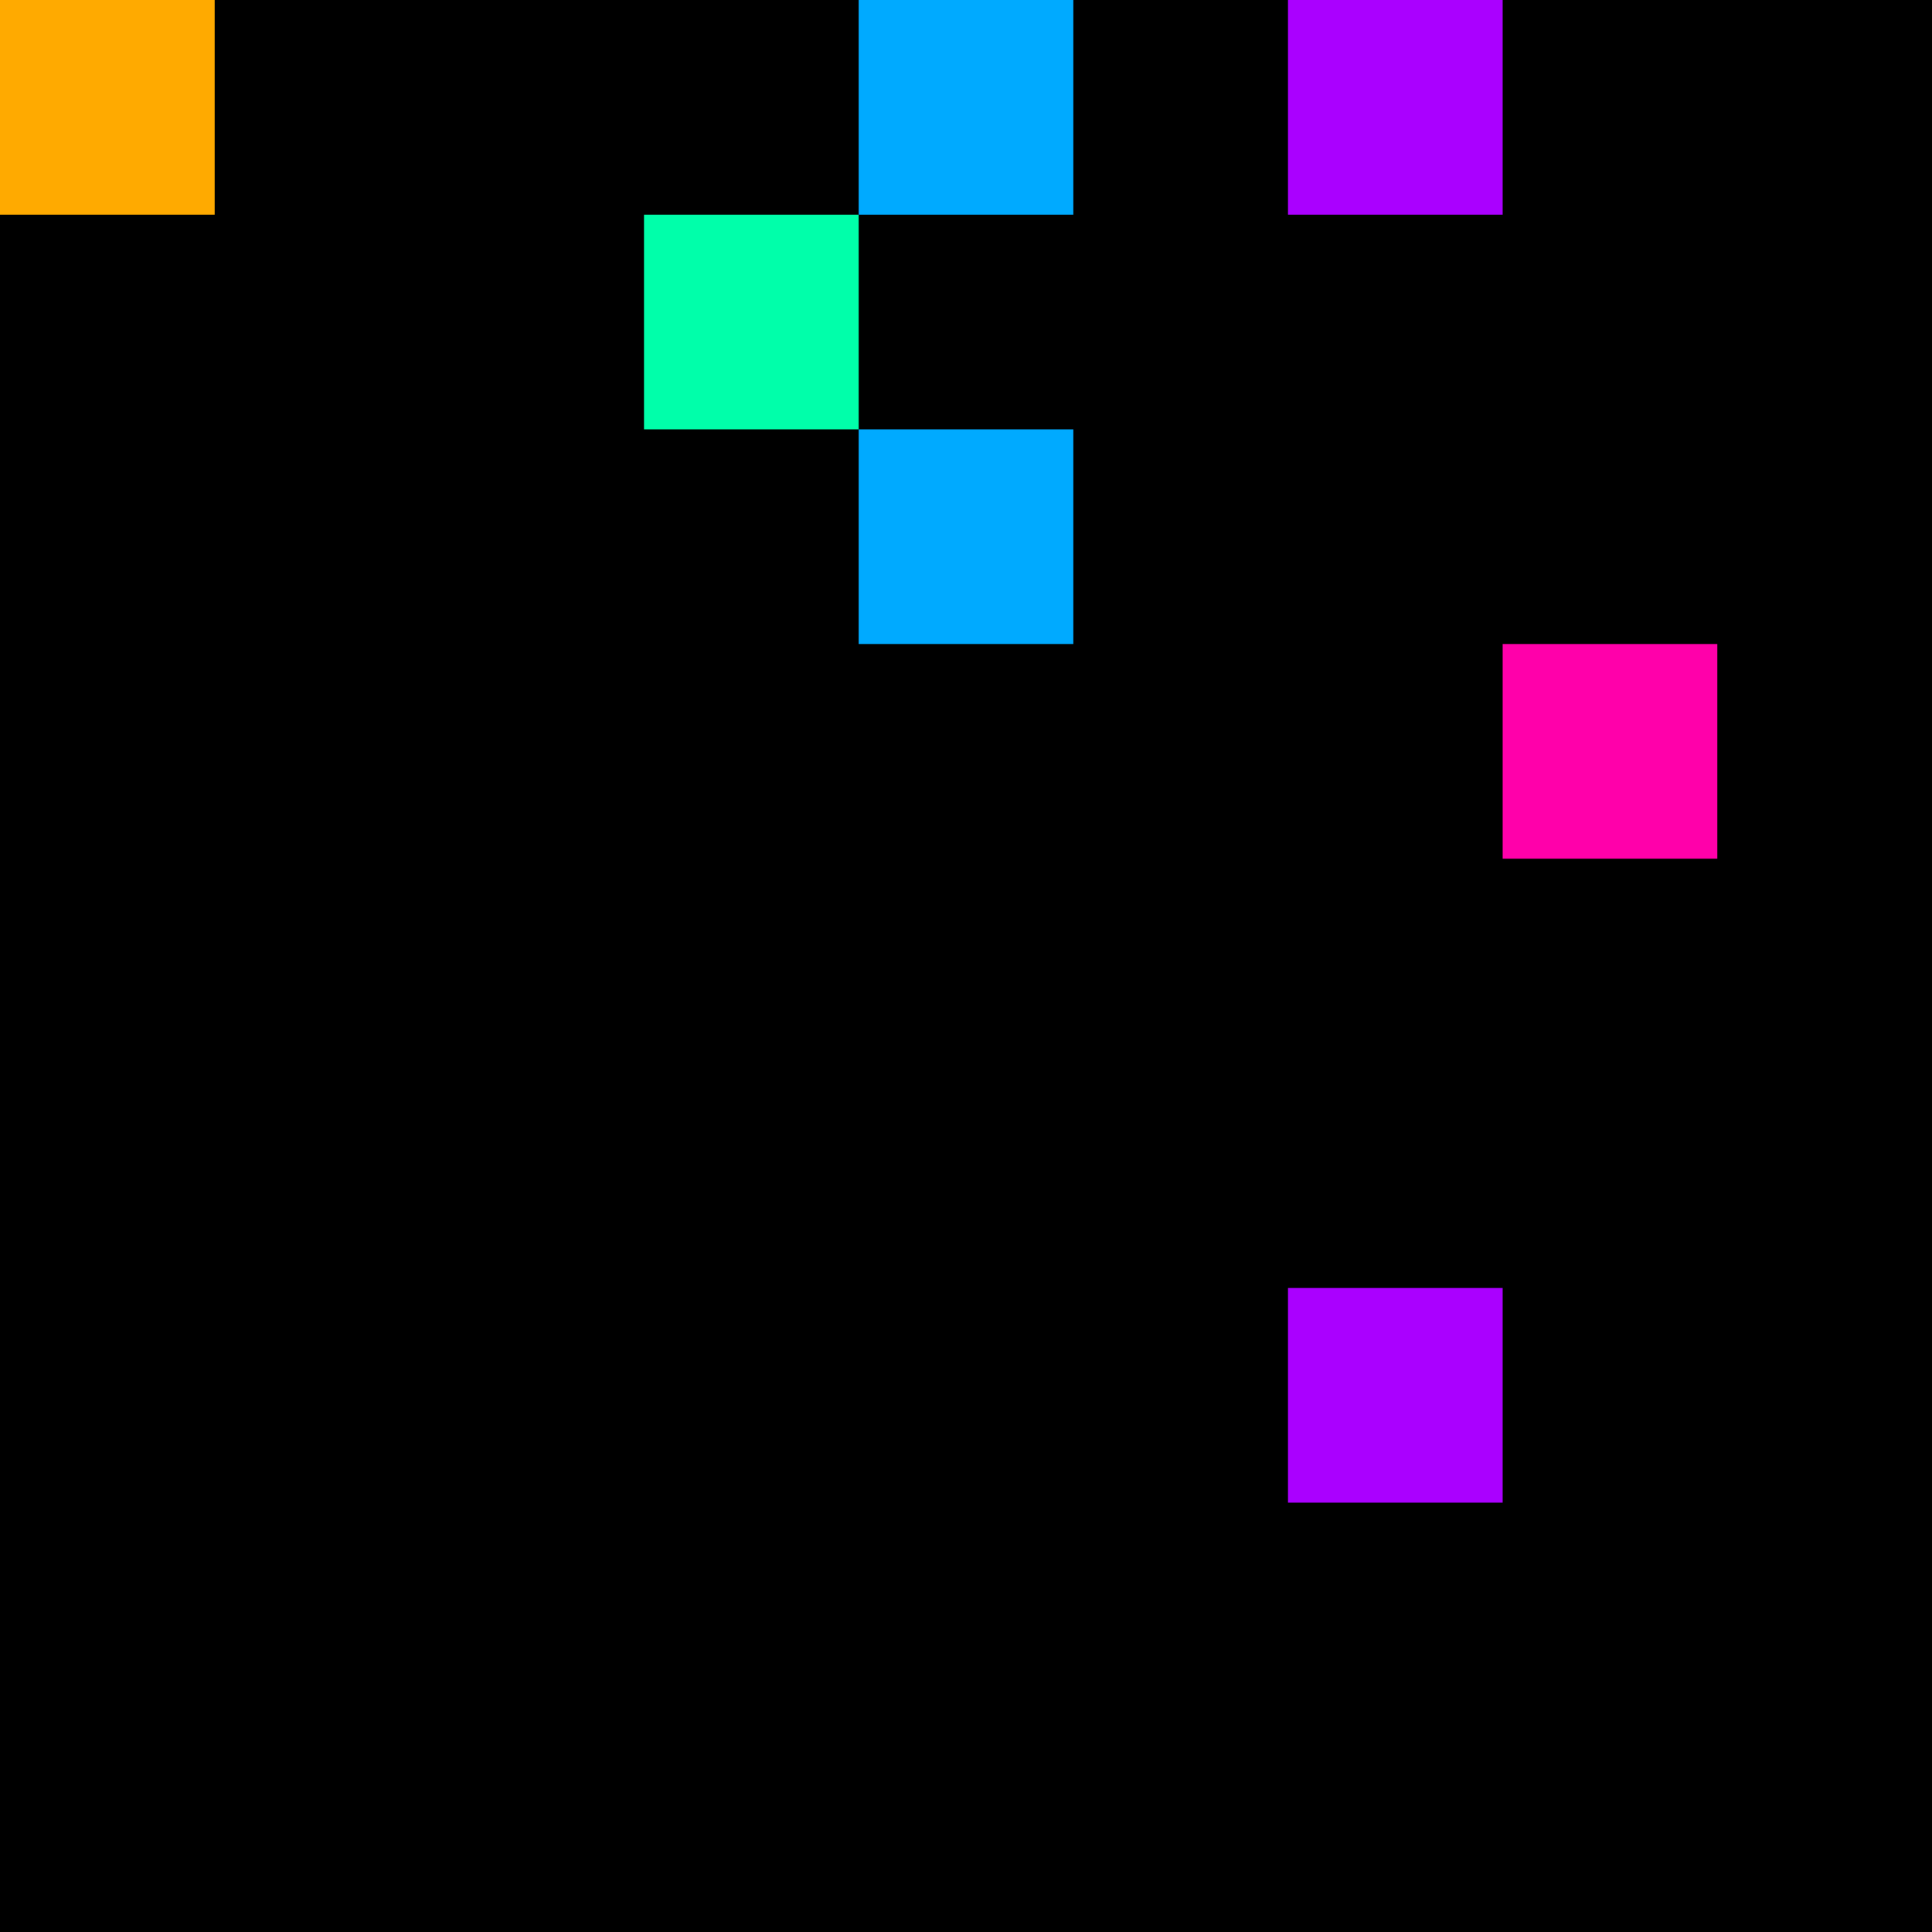 <svg xmlns="http://www.w3.org/2000/svg" version="1.1" viewBox="0 0 900 900" width="100%" height="100%" style="background:#000"><title>Primes #917</title><rect width="900" height="900" fill="#000"/><g transform="translate(0,0)"><title>74197</title><path id="_74197" d="M0 100H100V0H0V100Z" fill="#fa0" shape-rendering="geometricPrecision"><animate attributeName="d" values="M-38.2 138.2H100V0H-38.2V0Z;M38.2 61.8H100V0H38.2V0Z;M-38.2 138.2H100V0H-38.2V0Z" repeatCount="indefinite" calcMode="spline" keySplines=".4 0 .6 1;.4 0 .6 1" dur="74197ms" begin="0s;t74197.click" end="click"/></path><path id="t74197" d="M0 0H0V0H0V0Z" fill-opacity="0"><animate attributeName="d" values="M0 100H100V0H0V100Z" begin="_74197.click" end="click"/></path></g><g transform="translate(400,0)"><title>74201</title><path id="_74201" d="M0 100H100V0H0V100Z" fill="#0af" shape-rendering="geometricPrecision"><animate attributeName="d" values="M0 138.2H138.2V0H0V0Z;M0 61.8H61.80V0H0V0Z;M0 138.2H138.2V0H0V0Z" repeatCount="indefinite" calcMode="spline" keySplines=".4 0 .6 1;.4 0 .6 1" dur="74201ms" begin="t74201.click" end="click"/></path><path id="t74201" d="M0 100H100V0H0V100Z" fill-opacity="0"><animate attributeName="d" values="M0 0H0V0H0V0Z" begin="click" end="_74201.click"/></path></g><g transform="translate(600,0)"><title>74203</title><path id="_74203" d="M0 100H100V0H0V100Z" fill="#a0f" shape-rendering="geometricPrecision"><animate attributeName="d" values="M-38.2 138.2H100V0H-38.2V0Z;M38.2 61.8H100V0H38.2V0Z;M-38.2 138.2H100V0H-38.2V0Z" repeatCount="indefinite" calcMode="spline" keySplines=".4 0 .6 1;.4 0 .6 1" dur="74203ms" begin="t74203.click" end="click"/></path><path id="t74203" d="M0 100H100V0H0V100Z" fill-opacity="0"><animate attributeName="d" values="M0 0H0V0H0V0Z" begin="click" end="_74203.click"/></path></g><g transform="translate(300,100)"><title>74209</title><path id="_74209" d="M0 100H100V0H0V100Z" fill="#0fa" shape-rendering="geometricPrecision"><animate attributeName="d" values="M-38.2 100H100V-38.2H-38.2V0Z;M38.2 100H100V38.2H38.2V0Z;M-38.2 100H100V-38.2H-38.2V0Z" repeatCount="indefinite" calcMode="spline" keySplines=".4 0 .6 1;.4 0 .6 1" dur="74209ms" begin="0s;t74209.click" end="click"/></path><path id="t74209" d="M0 0H0V0H0V0Z" fill-opacity="0"><animate attributeName="d" values="M0 100H100V0H0V100Z" begin="_74209.click" end="click"/></path></g><g transform="translate(400,200)"><title>74219</title><path id="_74219" d="M0 100H100V0H0V100Z" fill="#0af" shape-rendering="geometricPrecision"><animate attributeName="d" values="M0 61.8H61.80V0H0V0Z;M0 138.2H138.2V0H0V0Z;M0 61.8H61.80V0H0V0Z" repeatCount="indefinite" calcMode="spline" keySplines=".4 0 .6 1;.4 0 .6 1" dur="74219ms" begin="t74219.click" end="click"/></path><path id="t74219" d="M0 100H100V0H0V100Z" fill-opacity="0"><animate attributeName="d" values="M0 0H0V0H0V0Z" begin="click" end="_74219.click"/></path></g><g transform="translate(700,300)"><title>74231</title><path id="_74231" d="M0 100H100V0H0V100Z" fill="#f0a" shape-rendering="geometricPrecision"><animate attributeName="d" values="M0 100H138.2V-38.2H0V0Z;M0 100H61.8V38.2H0V0Z;M0 100H138.2V-38.2H0V0Z" repeatCount="indefinite" calcMode="spline" keySplines=".4 0 .6 1;.4 0 .6 1" dur="74231ms" begin="t74231.click" end="click"/></path><path id="t74231" d="M0 100H100V0H0V100Z" fill-opacity="0"><animate attributeName="d" values="M0 0H0V0H0V0Z" begin="click" end="_74231.click"/></path></g><g transform="translate(600,600)"><title>74257</title><path id="_74257" d="M0 100H100V0H0V100Z" fill="#a0f" shape-rendering="geometricPrecision"><animate attributeName="d" values="M38.2 61.8H100V0H38.2V0Z;M-38.2 138.2H100V0H-38.2V0Z;M38.2 61.8H100V0H38.2V0Z" repeatCount="indefinite" calcMode="spline" keySplines=".4 0 .6 1;.4 0 .6 1" dur="74257ms" begin="0s;t74257.click" end="click"/></path><path id="t74257" d="M0 0H0V0H0V0Z" fill-opacity="0"><animate attributeName="d" values="M0 100H100V0H0V100Z" begin="_74257.click" end="click"/></path></g></svg>